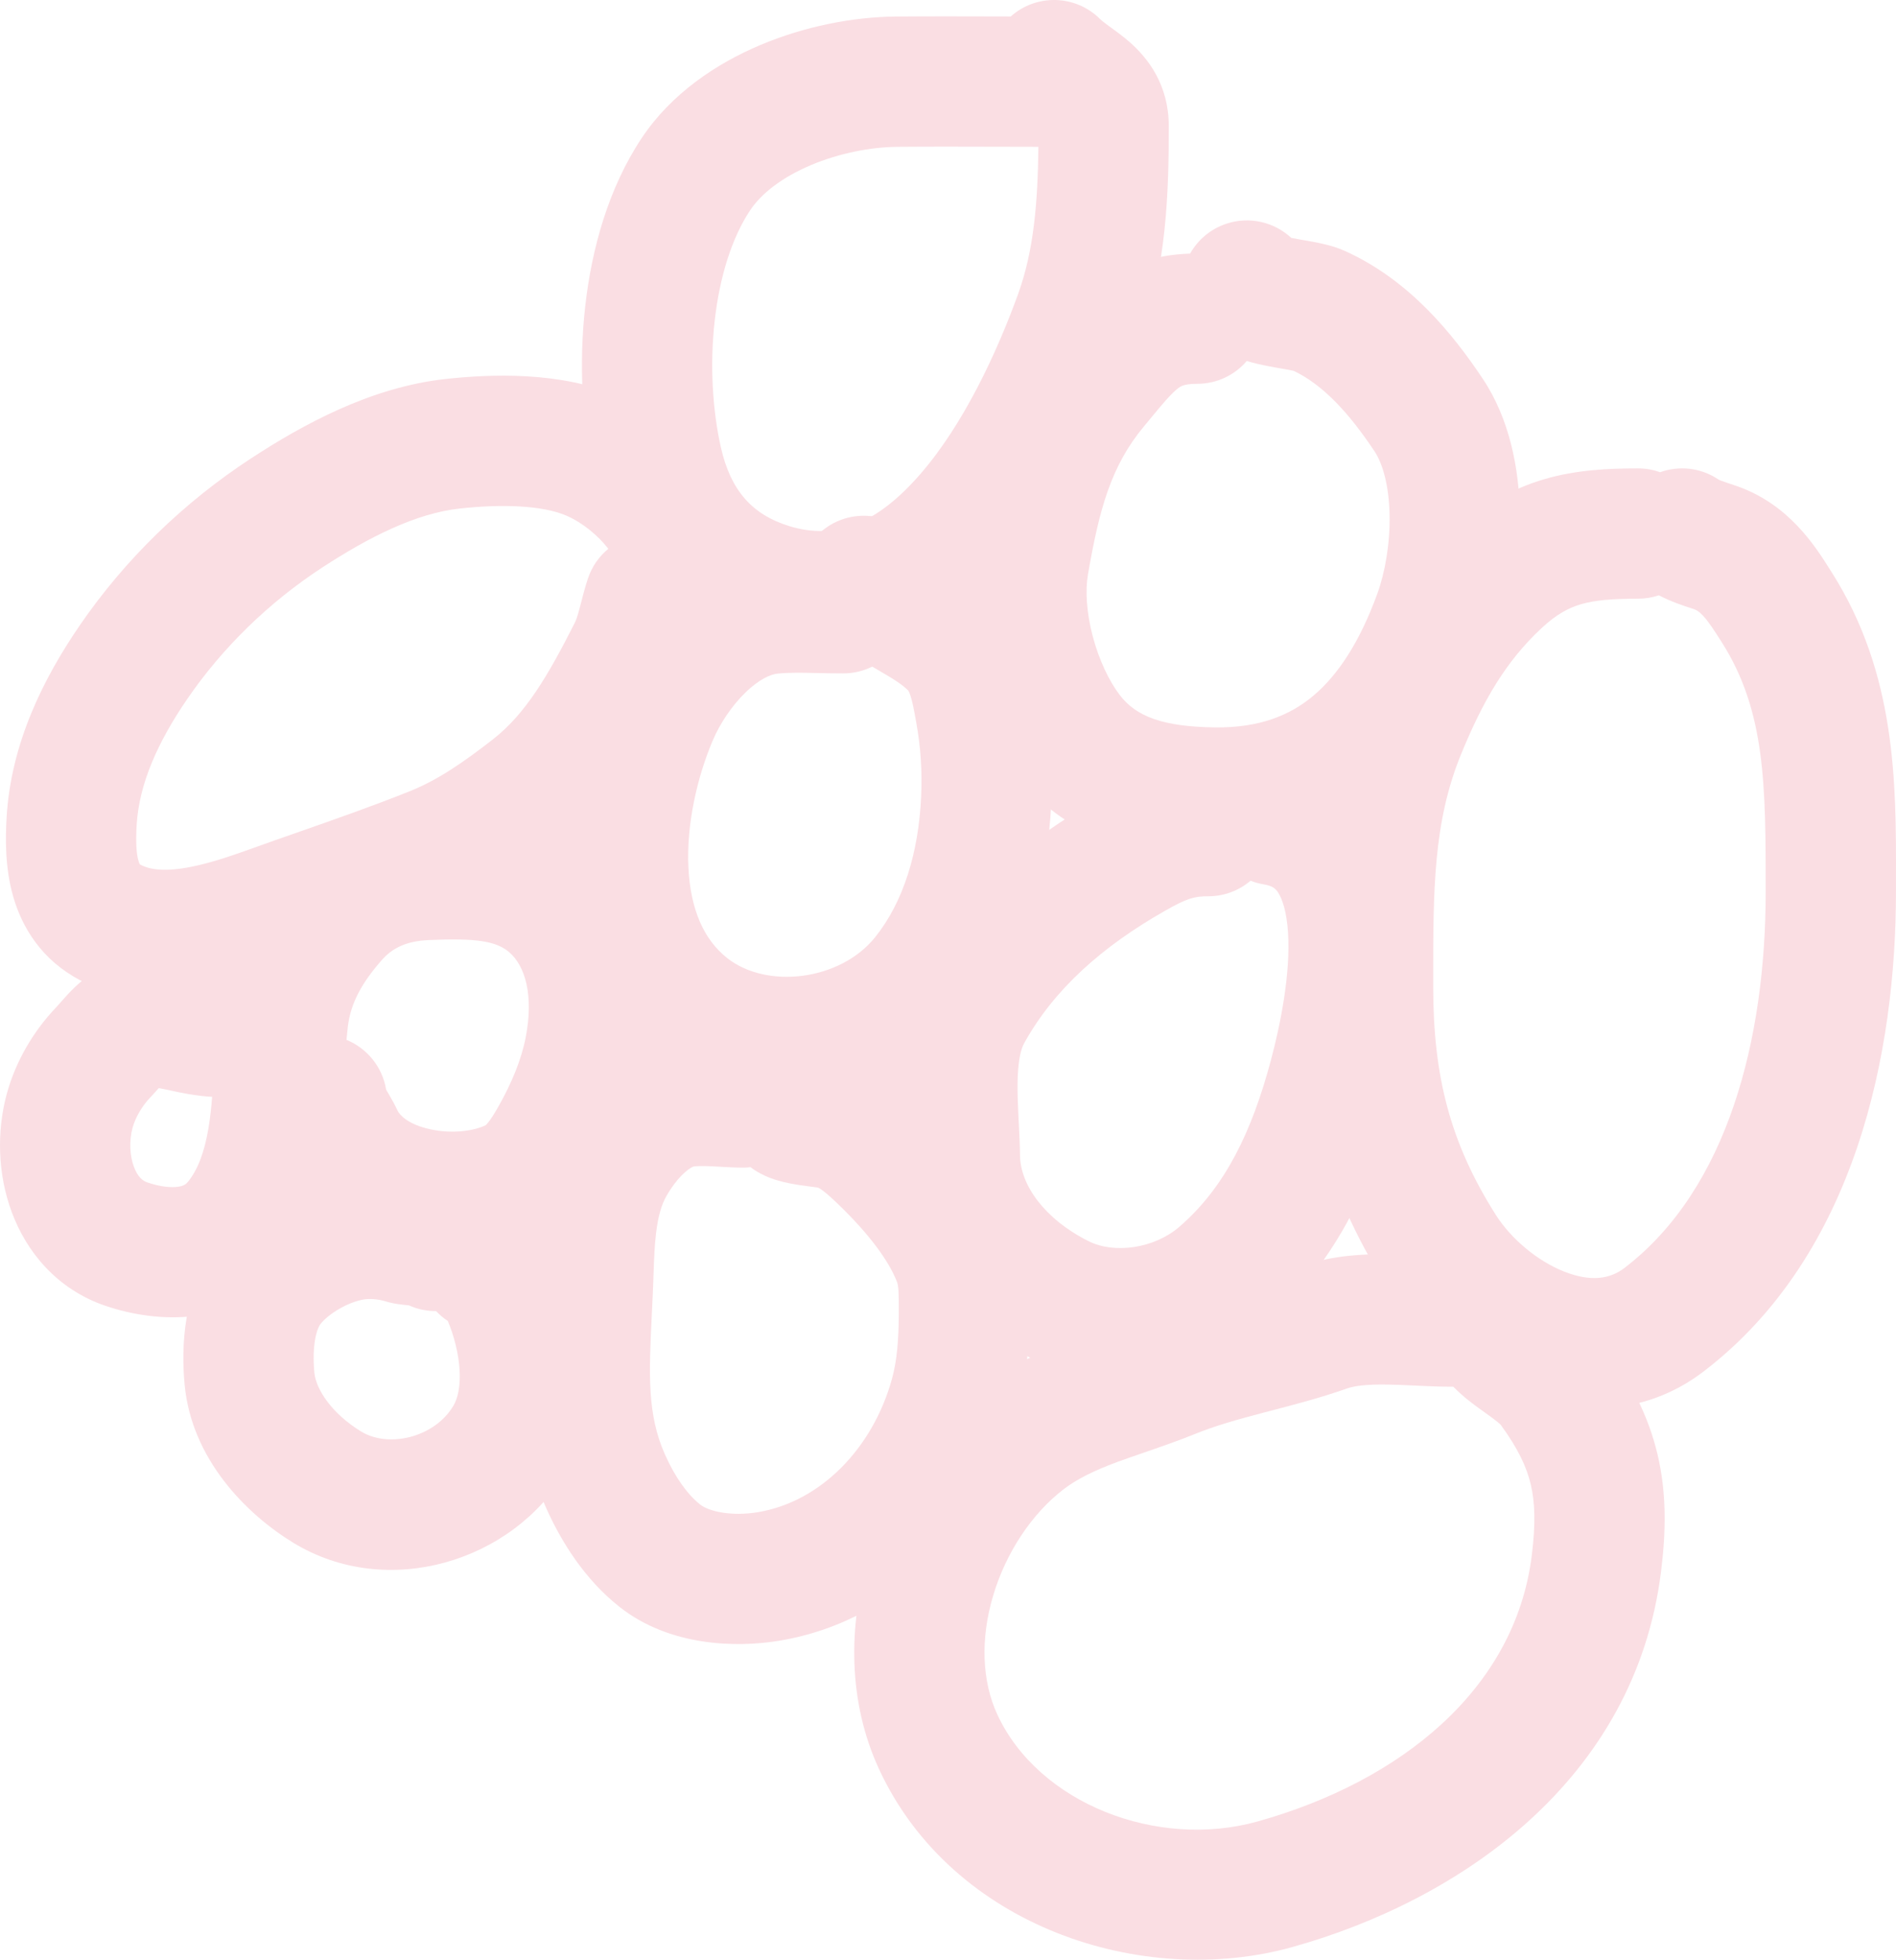 <?xml version="1.0" encoding="UTF-8"?> <svg xmlns="http://www.w3.org/2000/svg" width="2813" height="2906" viewBox="0 0 2813 2906" fill="none"><path fill-rule="evenodd" clip-rule="evenodd" d="M755.458 1411.96C736.334 1395.51 706.112 1390.83 636.285 1393.97C602.927 1395.46 582.338 1405.56 566.227 1423.89C535.208 1459.18 520.018 1489.18 516.033 1522.73C515.275 1529.1 514.63 1535.49 514.059 1541.95C544.66 1554.46 567.411 1582.21 572.875 1615.77C573.756 1617.34 574.711 1618.97 576.044 1621.25C576.742 1622.44 577.543 1623.81 578.491 1625.44C581.15 1630.02 585.747 1637.96 589.757 1646.72C592.693 1653.13 605.16 1667.44 638.904 1674.68C671.631 1681.7 703.479 1676.89 720.571 1668.5C721.085 1668.05 722.302 1666.9 724.186 1664.59C728.31 1659.53 732.96 1652.29 739.51 1640.76C759.305 1605.89 773.787 1570.64 780.058 1537.84C792.089 1474.93 778.867 1432.1 755.458 1411.96ZM471.766 1803.23C509.899 1835.81 556.298 1854.59 598.352 1863.61C666.597 1878.25 745.753 1872.68 809.401 1840.13C864.587 1811.9 893.859 1760.36 907.611 1736.14C934.172 1689.35 958.48 1633.9 969.909 1574.13C987.345 1482.95 982.123 1352.02 881.529 1265.48C797.565 1193.26 690.301 1198.1 629.798 1200.83C629.06 1200.86 628.33 1200.89 627.607 1200.93C551.51 1204.34 477.821 1231.73 421.034 1296.33C386.839 1335.23 356.539 1380.21 338.633 1434.37C334.33 1433.78 329.938 1433.48 325.475 1433.48C319.39 1433.48 313.573 1432.25 295.805 1428.52C292.89 1427.9 289.654 1427.22 286.043 1426.47C265.762 1422.24 230.414 1415.12 191.164 1421.66C150.668 1428.41 123.366 1451.96 109.944 1464.93C102.555 1472.07 96.242 1479.17 92.05 1483.94C90.827 1485.32 89.799 1486.5 88.918 1487.5C86.106 1490.7 84.79 1492.2 83.414 1493.64C50.154 1528.34 23.241 1573.36 9.985 1622.29C-5.036 1677.73 -3.567 1741 17.509 1797.61C39.097 1855.59 83.812 1911.72 156.683 1936.42C230.812 1961.55 350.017 1971.33 429.009 1874.14C447.338 1851.59 461.197 1827.49 471.766 1803.23ZM314.753 1626.43C290.087 1625.18 266.58 1620.01 252.659 1616.95C250.339 1616.44 248.285 1615.99 246.536 1615.63C242.102 1614.7 238.507 1614.01 235.489 1613.49C235.476 1613.5 235.463 1613.52 235.451 1613.53C234.085 1615.09 232.438 1616.97 231.091 1618.49C228.836 1621.03 226.041 1624.13 222.967 1627.34C210.332 1640.52 200.707 1657.47 196.553 1672.8C191.489 1691.49 192.407 1713.41 198.658 1730.2C204.398 1745.62 211.951 1751.12 218.761 1753.42C238.126 1759.99 253.806 1761.25 264.007 1759.82C272.316 1758.64 275.869 1756.13 278.994 1752.29C293.165 1734.85 303.245 1709.14 309.343 1672.56C311.787 1657.91 313.439 1642.76 314.753 1626.43ZM244.91 1603.28C244.91 1603.28 244.88 1603.31 244.821 1603.36C244.881 1603.31 244.91 1603.28 244.91 1603.28Z" fill="#FADEE3"></path><path fill-rule="evenodd" clip-rule="evenodd" d="M621.796 1742.95C622.296 1743.01 622.872 1743.07 623.51 1743.14C627.254 1743.54 633.144 1744.16 638.438 1744.86C644.411 1745.65 655.701 1747.24 667.094 1750.59C672.301 1752.12 683.514 1755.67 695.505 1763.13C699.638 1765.7 708.42 1771.55 717.331 1781.33C717.333 1781.33 717.336 1781.33 717.338 1781.33C749.541 1781.33 773.392 1795.12 786.775 1805.28C800.334 1815.57 809.891 1827.14 815.88 1835.28C827.893 1851.61 835.857 1868.48 839.565 1876.9C857.676 1918 871.573 1967.65 874.743 2018.98C877.888 2069.94 870.764 2129.17 839.23 2182.59C760.625 2315.74 574.748 2372.95 434.996 2287.61C365.726 2245.31 284.207 2163.96 273.911 2053.11C269.033 2000.58 269.91 1910.39 325.304 1841.7C368.896 1787.64 438.624 1749.28 502.789 1737.21C543.28 1729.6 585.173 1732.79 621.796 1742.95ZM646.973 1944.17C632.779 1944.28 619.131 1941.25 606.775 1935.69C606.159 1935.62 605.516 1935.55 604.836 1935.48C603.43 1935.33 601.869 1935.16 600.063 1934.97C597.634 1934.7 594.207 1934.31 590.78 1933.82C590.719 1933.81 590.652 1933.8 590.578 1933.79C588.363 1933.47 580.586 1932.36 572.066 1929.73C560.292 1926.09 547.418 1925.44 538.524 1927.12C515.469 1931.45 488.007 1947.82 475.787 1962.97C469.915 1970.25 462.57 1994.3 466.373 2035.24C468.727 2060.59 492.849 2096.5 535.751 2122.7C576.752 2147.74 644.945 2131.51 672.768 2084.38C678.803 2074.16 683.417 2056.75 681.82 2030.89C680.336 2006.85 673.732 1981.14 664.388 1958.78C658.02 1954.61 652.175 1949.7 646.973 1944.17Z" fill="#FADEE3"></path><path fill-rule="evenodd" clip-rule="evenodd" d="M1081.88 1537.35C1091.22 1537.88 1097.42 1538.17 1102.44 1538.17C1123.15 1538.17 1142.34 1544.68 1158.07 1555.77C1177.87 1553.31 1197.81 1557.1 1215.14 1566.23C1215.4 1566.27 1215.66 1566.31 1215.93 1566.35C1220.46 1567.04 1224.83 1567.61 1229.92 1568.27C1231.69 1568.5 1233.56 1568.74 1235.55 1569C1238.94 1569.44 1243.05 1570 1246.99 1570.63C1250.09 1571.13 1256.84 1572.24 1264.04 1574.27C1311.62 1587.71 1344.94 1615.88 1366.69 1636.14C1415.27 1681.38 1479.74 1750.4 1511.02 1830.98C1527.71 1873.96 1527.13 1919.77 1526.83 1943.67C1526.8 1945.77 1526.78 1947.7 1526.77 1949.45C1526.5 1992.84 1524.11 2043.68 1509.79 2095.71C1466.07 2254.49 1339.49 2402.42 1156.43 2432.92C1091.92 2443.67 993.267 2441.19 919.315 2382.91C867.009 2341.69 832.446 2285.57 810.42 2236.37C763.266 2131.06 769.213 2023.67 773.889 1939.22C774.455 1928.99 775.003 1919.09 775.436 1909.58C775.717 1903.39 775.955 1896.39 776.212 1888.81C777.04 1864.45 778.067 1834.18 781.381 1806.19C785.982 1767.32 795.772 1721.95 820.601 1678.25C845.478 1634.47 891.738 1574.4 962.32 1548.3C995.711 1535.95 1029.43 1535.48 1050.72 1535.94C1061.05 1536.16 1071.3 1536.75 1079.43 1537.21C1080.27 1537.26 1081.08 1537.3 1081.88 1537.35ZM1113.51 1730.78C1109.88 1731.19 1106.19 1731.41 1102.44 1731.41C1091.2 1731.41 1079.82 1730.78 1070.99 1730.28C1070.3 1730.24 1069.61 1730.2 1068.94 1730.16C1060.2 1729.67 1053.28 1729.28 1046.51 1729.13C1033.71 1728.85 1029 1729.8 1028.75 1729.78C1020.24 1733.29 1003.72 1747.2 988.671 1773.69C981.432 1786.43 976.325 1803.61 973.331 1828.9C971.048 1848.18 970.428 1866.33 969.681 1888.18C969.364 1897.45 969.025 1907.39 968.526 1918.35C968.075 1928.26 967.611 1937.81 967.162 1947.04C962.748 2037.8 959.86 2097.17 986.841 2157.43C1001.58 2190.35 1019.91 2216.14 1038.97 2231.15C1051.45 2240.99 1084.67 2248.97 1124.65 2242.31C1217.37 2226.86 1294.98 2147.75 1323.43 2044.43C1330.93 2017.18 1333.25 1986.59 1333.48 1948.29C1333.68 1915.04 1332.9 1906.22 1330.83 1900.9C1316.04 1862.81 1278.86 1818.43 1234.94 1777.53C1222.94 1766.36 1216.81 1762.5 1213.62 1761.03C1212.76 1760.91 1211.68 1760.76 1210.35 1760.58C1209.27 1760.44 1208.01 1760.28 1206.62 1760.1C1201.18 1759.4 1193.74 1758.44 1186.75 1757.37C1178.39 1756.1 1165.96 1754 1153.88 1750.47C1148 1748.75 1138.54 1745.66 1128.43 1740.28C1125.46 1738.7 1119.96 1735.67 1113.51 1730.78Z" fill="#FADEE3"></path><path fill-rule="evenodd" clip-rule="evenodd" d="M1213.15 793.095C1250.89 755.364 1312.08 755.364 1349.82 793.095C1359.15 802.422 1371.86 810.287 1398.45 825.669C1399.21 826.111 1399.99 826.562 1400.79 827.021C1423.48 840.133 1458.3 860.254 1487.61 890.915C1532.65 938.039 1543.45 1001.16 1548.48 1030.56C1548.89 1032.95 1549.26 1035.12 1549.61 1037.04C1558.94 1088.44 1562.16 1139.52 1559.69 1191.34C1554.63 1297.63 1525.48 1415.58 1449.21 1510.63C1336.51 1651.07 1107.96 1690.12 958.768 1572.09C866.135 1498.8 832.752 1391.98 828.257 1294.67C823.776 1197.67 846.893 1099.13 879.912 1021.67C899.189 976.441 930.385 928.214 970.623 888.955C1010.24 850.305 1066.4 813.011 1135.61 806.498C1157.48 804.441 1181.66 804.25 1203.36 804.516C1206.28 800.522 1209.54 796.702 1213.15 793.095ZM1294.02 988.523C1281.08 994.947 1266.5 998.558 1251.08 998.558C1235.22 998.558 1222.03 998.253 1210.32 997.982C1189.02 997.489 1172.58 997.109 1153.73 998.883C1143.96 999.803 1126.86 1006.53 1105.63 1027.25C1085.02 1047.35 1067.78 1073.83 1057.73 1097.42C1033.92 1153.28 1018.43 1222.85 1021.34 1285.76C1024.23 1348.36 1044.23 1393.27 1078.72 1420.56C1137.74 1467.26 1246.63 1454.27 1298.43 1389.71C1340.97 1336.71 1362.77 1263.04 1366.62 1182.15C1368.41 1144.6 1366.08 1108.19 1359.43 1071.54L1359.34 1071.04C1355.93 1052.24 1354.01 1041.68 1351.04 1032.38C1349.31 1026.99 1348 1024.74 1347.63 1024.17C1339.31 1015.56 1327.31 1007.77 1301.63 992.916C1300.4 992.204 1299.12 991.468 1297.81 990.709C1296.58 990.001 1295.31 989.273 1294.02 988.523ZM1347.52 1024.01C1347.52 1024.01 1347.53 1024.03 1347.57 1024.08C1347.53 1024.03 1347.52 1024.01 1347.52 1024.01Z" fill="#FADEE3"></path><path fill-rule="evenodd" clip-rule="evenodd" d="M661.026 561.989C727.661 554.695 831.213 550.512 916.056 586.863C990.203 618.632 1072.81 690.361 1101.89 782.412C1116.68 829.218 1115.53 881.351 1114.86 911.755C1114.74 917.078 1114.64 921.734 1114.64 925.58C1114.64 978.452 1072.15 1021.4 1019.45 1022.19C982.332 1094.88 933.06 1183.99 850.779 1248.25C803.719 1285.01 747.806 1325.35 680.912 1352.2C621.76 1375.95 561.36 1397.08 503.456 1417.33C492.506 1421.16 481.646 1424.96 470.9 1428.74C465.215 1430.74 459.017 1432.97 452.386 1435.36C416.844 1448.18 368.879 1465.47 321.025 1474.96C263.246 1486.41 188.982 1490.39 118.5 1453.3C61.987 1423.57 32.714 1375.54 19.479 1329.13C7.222 1286.15 8.025 1242.72 9.789 1212.3C16.239 1101.06 65.386 1004.7 118.095 927.683C185.223 829.601 273.04 744.609 372.107 679.948C448.208 630.275 549.32 574.216 661.026 561.989ZM902.552 813.792C887.629 794.428 864.464 774.992 839.916 764.474C804.068 749.115 743.818 747.317 682.063 754.076C617.448 761.149 548.082 795.861 477.776 841.75C399.384 892.917 330.053 960.185 277.618 1036.8C234.2 1100.24 206.309 1162.19 202.754 1223.49C201.274 1249.01 202.357 1265.62 205.361 1276.15C205.989 1278.35 206.579 1279.81 206.997 1280.69C207.203 1281.13 207.367 1281.42 207.473 1281.6C207.504 1281.65 207.53 1281.7 207.553 1281.73C207.712 1281.84 208.02 1282.04 208.524 1282.3C222.671 1289.75 245.158 1293 283.425 1285.42C315.683 1279.02 347.361 1267.67 382.96 1254.92C390.692 1252.15 398.61 1249.32 406.758 1246.45C418.145 1242.45 429.434 1238.5 440.636 1234.58C498.563 1214.31 554.16 1194.86 608.878 1172.89C649.532 1156.57 687.913 1130.24 731.782 1095.98C780.302 1058.08 813.85 1000.36 852.581 923.939C854.538 920.078 856.583 914.548 859.604 903.268C860.099 901.419 860.715 899.012 861.433 896.203C863.998 886.174 867.871 871.025 872.255 857.878C878.23 839.957 888.95 824.952 902.552 813.792ZM207.43 1281.64L207.432 1281.64C207.41 1281.62 207.411 1281.62 207.43 1281.64Z" fill="#FADEE3"></path><path fill-rule="evenodd" clip-rule="evenodd" d="M1828.13 1142.51C1849.07 1124.71 1877.42 1115.91 1906.66 1120.78C1974.91 1132.16 2026.46 1168.43 2059.31 1219.72C2089.78 1267.3 2100.66 1322.05 2103.8 1369.6C2110.04 1464.28 2087.46 1565.42 2072.23 1622.37C2039.76 1743.8 1986.56 1870.3 1875.73 1965.7C1787.35 2041.79 1645.58 2071.79 1528.78 2013.41C1429.32 1963.69 1321.71 1860.67 1320.07 1715.64C1319.93 1703.78 1319.28 1691.05 1318.49 1675.49C1318.34 1672.62 1318.19 1669.65 1318.03 1666.57C1317.1 1647.91 1316.14 1626.19 1316.42 1603.99C1316.96 1561.55 1321.91 1504.81 1350.3 1453.5C1417.65 1331.78 1521.01 1246.25 1632.28 1182.95C1680.09 1155.76 1724.59 1135.81 1792.69 1135.81C1805.2 1135.81 1817.15 1138.19 1828.13 1142.51ZM1855.34 1306C1838.47 1320.37 1816.59 1329.05 1792.69 1329.05C1771.84 1329.05 1761.41 1331.83 1727.87 1350.91C1636.13 1403.09 1564.19 1466.15 1519.44 1547.04C1514.63 1555.72 1510.12 1573.22 1509.69 1606.46C1509.49 1622.11 1510.17 1638.59 1511.08 1656.91C1511.21 1659.46 1511.35 1662.1 1511.48 1664.78C1512.28 1680.17 1513.16 1697.39 1513.34 1713.44C1513.84 1756.98 1549.56 1807.75 1615.22 1840.57C1653.5 1859.71 1712.43 1851.28 1749.61 1819.28C1817.98 1760.42 1857.46 1677.33 1885.5 1572.46C1899.55 1519.94 1915 1444.1 1910.93 1382.32C1908.9 1351.64 1902.53 1333.3 1896.53 1323.92C1892.89 1318.24 1888.72 1313.7 1874.89 1311.39C1868.06 1310.25 1861.53 1308.43 1855.34 1306Z" fill="#FADEE3"></path><path fill-rule="evenodd" clip-rule="evenodd" d="M1915.8 352.768C1890.75 329.477 1854.08 320.234 1819.34 331.811C1795.65 339.706 1777.05 355.887 1765.7 376.056C1712.77 377.817 1669.08 392.892 1630.67 422.084C1601.65 444.144 1576.74 474.497 1557.35 498.12C1554.3 501.832 1551.39 505.379 1548.62 508.701C1464.87 609.171 1441.07 718.17 1423.64 819.252C1413.74 876.651 1419.91 938.1 1434.34 992.793C1448.82 1047.69 1473.5 1102.96 1507.32 1147.44C1588.11 1253.72 1708.23 1270.61 1799.56 1271.84C1907.74 1273.3 1999.49 1241.3 2072.99 1179.53C2144.52 1119.41 2192.18 1036.68 2224.96 946.866C2245.09 891.697 2256.21 824.69 2254.9 759.421C2253.61 695.398 2240.09 621.948 2200.05 561.903C2155.32 494.834 2090.87 415.095 1995.37 372.134C1984.92 367.434 1974.96 364.599 1968.08 362.864C1960.78 361.02 1953.56 359.59 1947.56 358.48C1942.96 357.628 1937.99 356.772 1933.67 356.028C1932.46 355.818 1931.29 355.617 1930.2 355.428C1924.77 354.486 1920.22 353.666 1916.08 352.824C1915.98 352.805 1915.89 352.787 1915.8 352.768ZM1849.8 535.293C1832.07 555.996 1805.74 569.116 1776.34 569.116C1764.77 569.116 1758.74 570.516 1755.86 571.431C1753.36 572.23 1751.03 573.342 1747.66 575.908C1743.62 578.978 1738.06 584.136 1729.33 593.98C1722.86 601.282 1716.62 608.833 1708.74 618.377C1705.24 622.611 1701.42 627.237 1697.11 632.407C1648.16 691.125 1630.69 755.953 1614.12 852.084C1610.1 875.348 1611.87 907.999 1621.24 943.517C1630.56 978.832 1645.53 1009.89 1661.21 1030.52C1685.78 1062.84 1726.07 1077.59 1802.17 1078.62C1868 1079.51 1913.61 1061.04 1948.61 1031.62C1985.58 1000.54 2017.56 951.359 2043.38 880.632C2054.88 849.112 2062.5 805.992 2061.65 763.306C2060.76 719.375 2051.19 687.044 2039.22 669.09C2001.38 612.335 1962.95 570.692 1919.42 549.913C1918.14 549.623 1915.88 549.136 1912.39 548.489C1910.7 548.176 1907.89 547.689 1904.48 547.097C1896.6 545.727 1885.49 543.796 1877.54 542.18C1870.1 540.666 1860.35 538.518 1849.8 535.293Z" fill="#FADEE3"></path><path fill-rule="evenodd" clip-rule="evenodd" d="M2111.1 1861.71C2127.31 1862.48 2140.5 1863.06 2152.33 1863.06C2167.24 1863.06 2181.37 1866.44 2193.98 1872.47C2233.3 1866.04 2273.84 1884.58 2294.01 1920.88C2294.12 1921 2294.25 1921.12 2294.39 1921.25C2297.45 1924.1 2302.2 1927.84 2311.15 1934.31C2312.42 1935.23 2313.86 1936.26 2315.42 1937.37C2322.86 1942.71 2333.15 1950.08 2342.39 1957.53C2353.99 1966.88 2368.96 1980.19 2381.93 1997.87C2419.04 2048.46 2445.5 2099.01 2459.13 2156.42C2472.63 2213.24 2471.95 2270.12 2464.37 2330.74C2425.8 2639.24 2166.99 2817.43 1917.7 2887.11C1695.43 2949.23 1412.96 2857.27 1304.55 2624.15C1257.31 2522.56 1258.8 2409.42 1288.34 2310.55C1317.84 2211.79 1377.59 2119.1 1458.8 2056.24C1502.16 2022.68 1548.72 2002.3 1589.45 1987.1C1610.78 1979.14 1627.35 1973.54 1642.45 1968.43C1661.39 1962.03 1678.04 1956.41 1698.88 1947.88C1742.41 1930.08 1786.72 1918.04 1825.7 1907.8C1830.08 1906.65 1834.39 1905.52 1838.62 1904.42C1873.86 1895.2 1904.4 1887.21 1933.89 1876.77C1977.94 1861.18 2023.99 1859.43 2059.27 1859.86C2076.54 1860.06 2093.69 1860.88 2108.55 1861.59L2111.1 1861.71ZM2292.96 1919.81C2292.96 1919.81 2292.99 1919.84 2293.04 1919.91C2292.98 1919.84 2292.96 1919.81 2292.96 1919.81ZM2156.08 2056.22C2154.83 2056.27 2153.58 2056.29 2152.33 2056.29C2135.18 2056.29 2117.48 2055.46 2101.93 2054.73L2100.45 2054.66C2084.72 2053.91 2070.68 2053.24 2056.95 2053.08C2027.37 2052.72 2009.32 2055.06 1998.42 2058.92C1960.67 2072.29 1921.82 2082.42 1887.6 2091.35C1883.26 2092.48 1878.99 2093.6 1874.81 2094.7C1835.86 2104.92 1802.61 2114.24 1772.07 2126.73C1749.2 2136.08 1719.46 2146.34 1694.08 2155.09C1679.63 2160.07 1666.6 2164.57 1657.05 2168.13C1623.39 2180.69 1597.88 2192.97 1577.13 2209.03C1531.06 2244.69 1492.71 2301.69 1473.55 2365.85C1454.41 2429.88 1456.66 2492.88 1479.82 2542.69C1541.14 2674.55 1717.14 2742.52 1865.66 2701.01C2078.17 2641.62 2247.78 2505.07 2272.58 2306.78C2278.53 2259.19 2277.33 2227.44 2271.07 2201.06C2264.97 2175.39 2252.52 2148.32 2226.47 2112.7C2226.15 2112.37 2224.64 2110.84 2221.08 2107.97C2216.47 2104.25 2211.79 2100.89 2204.82 2095.88C2202.74 2094.39 2200.46 2092.75 2197.92 2090.92C2197.36 2090.51 2196.76 2090.08 2196.14 2089.63C2186.81 2082.91 2171.4 2071.81 2156.08 2056.22Z" fill="#FADEE3"></path><path fill-rule="evenodd" clip-rule="evenodd" d="M2462.96 700.241C2490.76 690.283 2522.77 693.15 2549.23 710.788L2549.25 710.802C2549.61 711.043 2550.5 711.639 2554 712.971C2556.08 713.765 2558.62 714.65 2562.63 715.994C2563.36 716.237 2564.17 716.507 2565.04 716.798C2568.42 717.923 2572.77 719.371 2577.04 720.868C2653.99 747.79 2692.84 809.39 2715.23 844.899C2716.19 846.42 2717.12 847.894 2718.02 849.315C2813.48 999.889 2813.21 1161.32 2812.98 1301.77C2812.97 1308.67 2812.95 1315.52 2812.95 1322.31C2812.95 1556.97 2755.14 1859.7 2527.54 2033.7C2437.45 2102.57 2333 2097.96 2250.47 2065.61C2169.85 2034.01 2099.21 1972.92 2056.22 1905.25C1965.37 1762.25 1933.08 1625.92 1933.08 1463.04C1933.08 1455.87 1933.07 1448.65 1933.06 1441.38C1932.85 1318.94 1932.63 1182.17 1988.9 1045.04C2026.55 953.299 2073.39 866.345 2155.5 789.921C2197.99 750.366 2242.2 724.878 2291.54 710.477C2338.7 696.711 2385.88 694.561 2430.23 694.561C2441.72 694.561 2452.74 696.564 2462.96 700.241ZM2461.13 882.754C2451.43 886.024 2441.04 887.796 2430.23 887.796C2390.48 887.796 2365.72 890.129 2345.71 895.968C2327.88 901.173 2309.7 910.413 2287.21 931.349C2233.72 981.131 2200.05 1039.62 2167.73 1118.39C2126.32 1219.28 2126.34 1320.82 2126.37 1452.89C2126.37 1456.25 2126.37 1459.64 2126.37 1463.04C2126.37 1594.92 2151.05 1694.09 2219.38 1801.65C2241.43 1836.35 2280.36 1869.77 2321.03 1885.71C2359.78 1900.9 2388.33 1896.87 2410.12 1880.2C2563.84 1762.69 2619.66 1539.72 2619.66 1322.31V1322.14C2619.66 1165.04 2619.66 1055.14 2554.76 952.76C2541.95 932.554 2534.54 921.526 2527.04 913.356C2521.07 906.867 2517.17 904.646 2513.19 903.254C2511.91 902.808 2510.2 902.255 2508.12 901.583C2498.28 898.412 2480.22 892.585 2461.13 882.754Z" fill="#FADEE3"></path><path fill-rule="evenodd" clip-rule="evenodd" d="M1499.59 24.427C1537.54 -9.385 1595.76 -8.095 1632.17 28.299C1633.98 30.11 1637.11 32.739 1644.92 38.437C1645.76 39.048 1646.74 39.756 1647.84 40.549C1654.5 45.363 1665.51 53.308 1675.26 61.782C1703.14 86.031 1734.04 125.603 1734.04 186.956C1734.04 282.629 1731.37 394.243 1691.89 502.792C1657.56 597.164 1598.57 729.664 1510.75 830.4C1421.59 932.684 1286.44 1017.82 1114.01 964.783C984.978 925.091 908.866 828.877 881.077 706.31C863.666 629.518 858.547 540.361 868.278 453.993C877.932 368.312 903.026 278.273 952.132 204.634C996.246 138.482 1062.83 94.291 1128 66.794C1193.69 39.076 1265.47 25.043 1329.64 24.517C1380.19 24.103 1431.2 24.242 1481.57 24.379C1487.59 24.395 1493.6 24.412 1499.59 24.427ZM1540.59 217.742C1539.65 299.87 1534.06 371.275 1510.24 436.756C1478.73 523.384 1429.52 629.47 1365.04 703.444C1301.9 775.869 1240.66 801.563 1170.86 780.093C1116.29 763.308 1084.1 727.626 1069.58 663.594C1057.13 608.646 1052.96 541.268 1060.35 475.622C1067.83 409.29 1086.28 351.836 1112.96 311.822C1129.64 286.803 1160.39 262.869 1203.16 244.822C1245.41 226.996 1292.18 218.066 1331.22 217.746C1380.76 217.34 1429.87 217.474 1479.59 217.611C1499.8 217.666 1520.11 217.722 1540.59 217.742Z" fill="#FADEE3"></path></svg> 